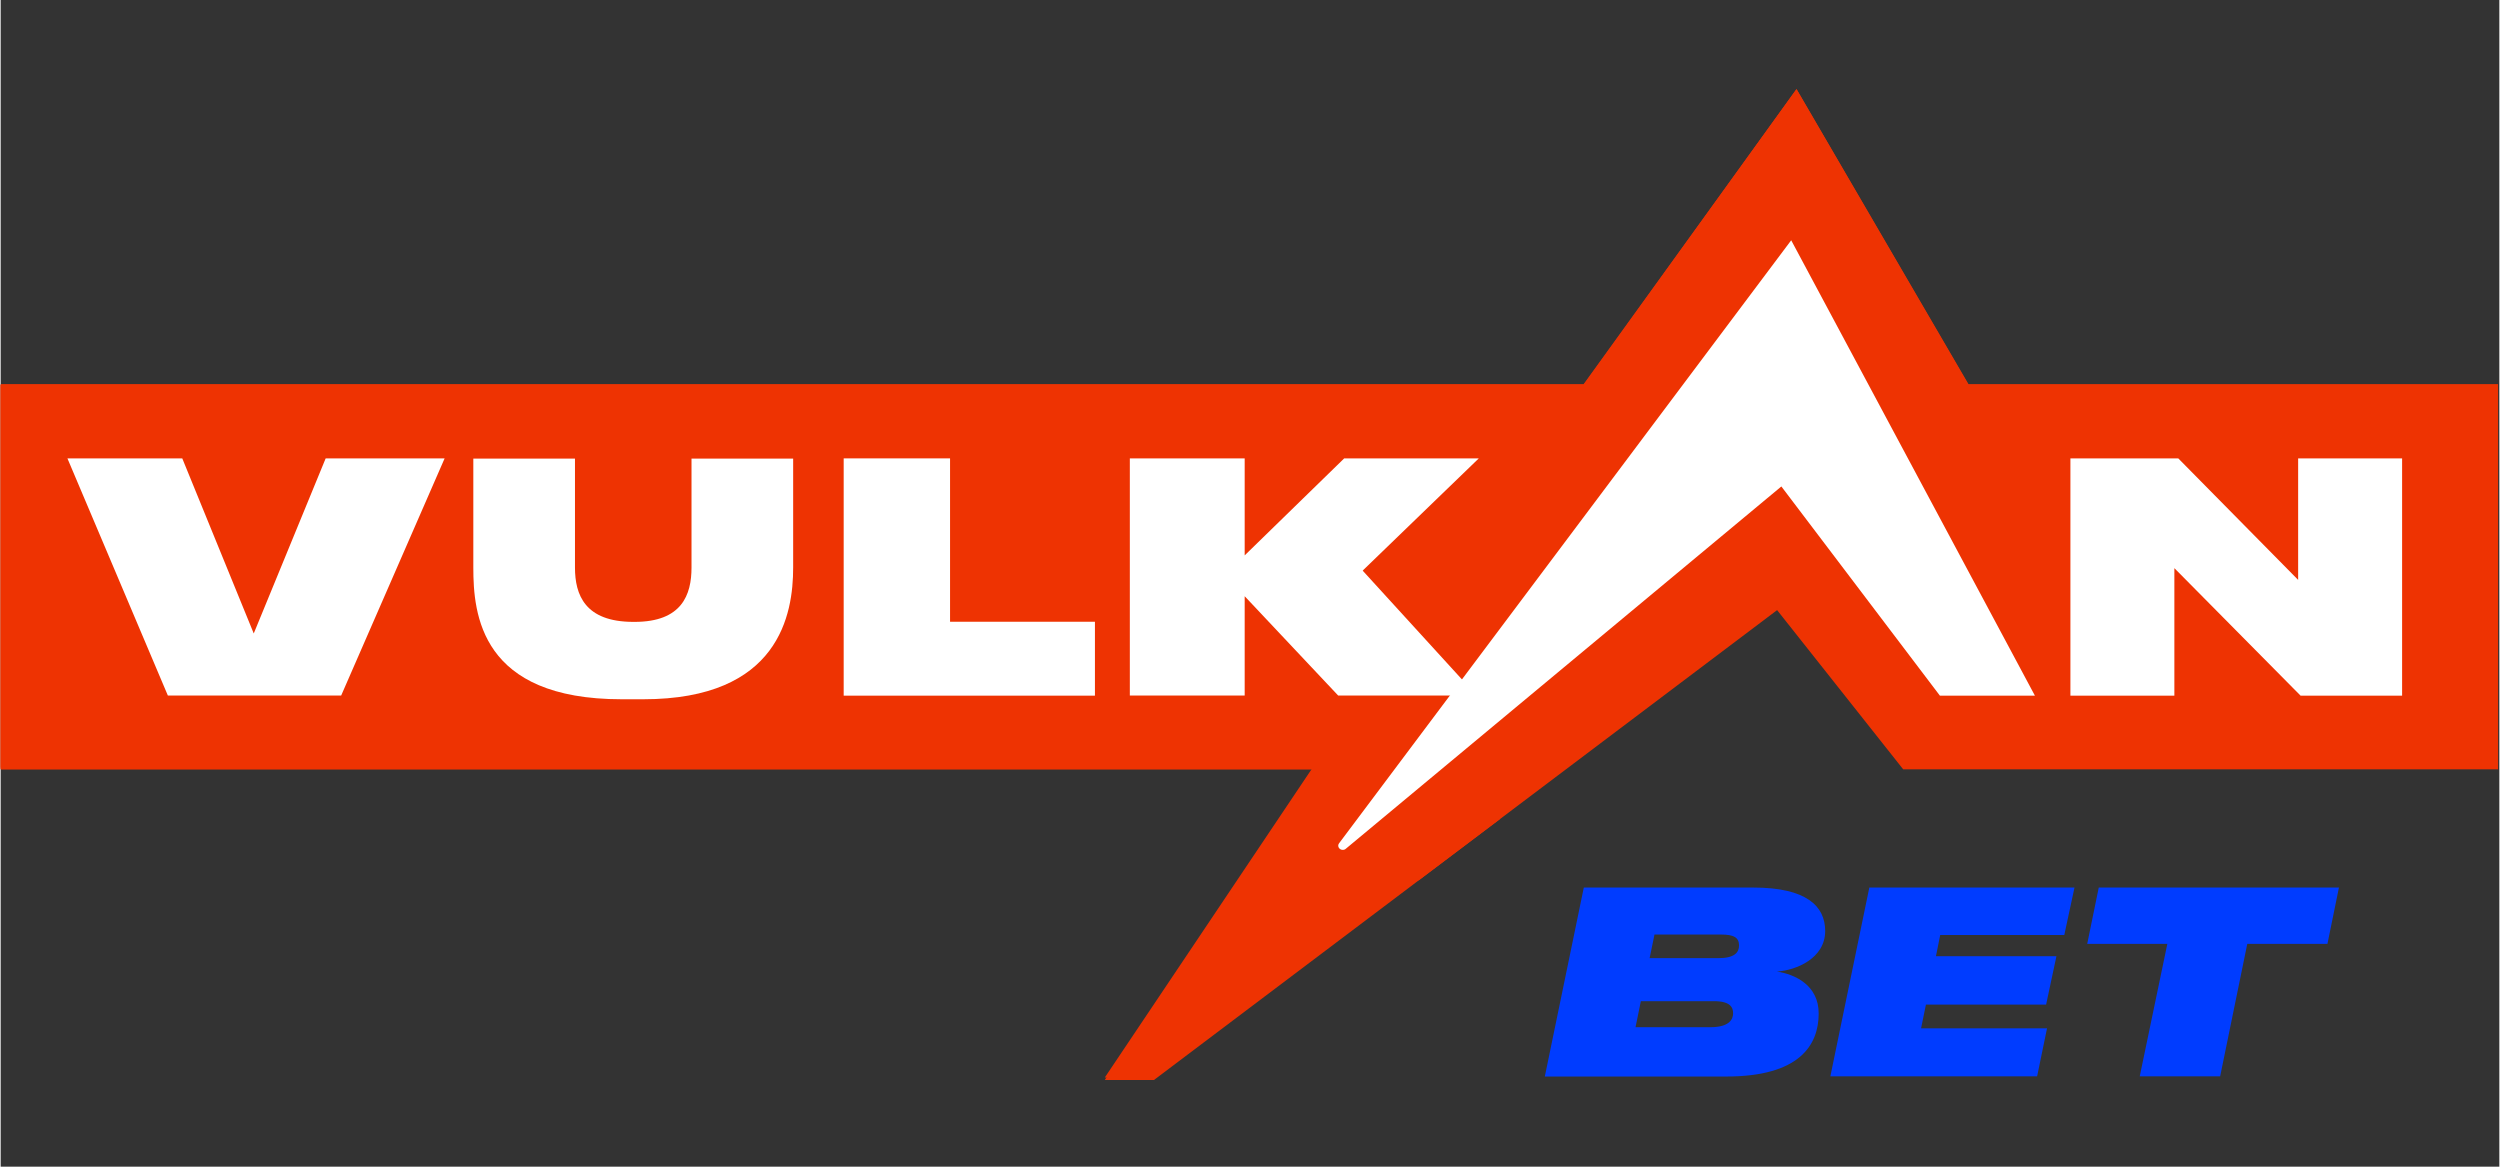 <?xml version="1.0" encoding="UTF-8"?> <svg xmlns="http://www.w3.org/2000/svg" xmlns:xlink="http://www.w3.org/1999/xlink" width="300" zoomAndPan="magnify" viewBox="0 0 224.88 105" height="140" preserveAspectRatio="xMidYMid meet" version="1.0"><rect x="0" y="0" width="224.88" height="105" fill="#333333" stroke="none"/><defs><clipPath id="0e241708f4"><path d="M 0 8.008 L 224.762 8.008 L 224.762 97 L 0 97 Z M 0 8.008 " clip-rule="nonzero"></path></clipPath><clipPath id="c21c86a1c3"><path d="M 0 8.008 L 134.93 8.008 L 134.93 97.211 L 0 97.211 Z M 0 8.008 " clip-rule="nonzero"></path></clipPath><clipPath id="64f9e4e2a0"><path d="M 120 21 L 134.93 21 L 134.93 77 L 120 77 Z M 120 21 " clip-rule="nonzero"></path></clipPath><clipPath id="f0330a5f07"><path d="M 0 8.008 L 224.762 8.008 L 224.762 79.219 L 0 79.219 Z M 0 8.008 " clip-rule="nonzero"></path></clipPath></defs><g clip-path="url(#0e241708f4)"><path fill="#ee3302" d="M 183.859 34.57 L 177.102 34.57 L 161.625 8.02 L 142.469 34.57 L 0 34.57 L 0 69.086 L 118.078 69.086 L 99.371 96.977 L 103.797 96.977 L 159.879 54.793 L 171.227 69.086 L 224.879 69.086 L 224.879 34.57 Z M 183.859 34.57 " fill-opacity="1" fill-rule="nonzero"></path></g><path fill="#003cff" d="M 42.539 50.973 L 42.539 41.195 L 51.688 41.195 L 51.688 50.973 C 51.688 53.402 52.574 55.848 56.945 55.848 L 57.055 55.848 C 61.312 55.848 62.176 53.418 62.176 50.973 L 62.176 41.195 L 71.324 41.195 L 71.324 50.973 C 71.324 55.152 70.082 62.797 57.832 62.797 L 55.895 62.797 C 43.18 62.797 42.539 55.152 42.539 50.973 Z M 42.539 50.973 " fill-opacity="1" fill-rule="nonzero"></path><path fill="#003cff" d="M 85.445 41.172 L 85.445 55.836 L 98.484 55.836 L 98.484 62.473 L 75.871 62.473 L 75.871 41.172 Z M 85.445 41.172 " fill-opacity="1" fill-rule="nonzero"></path><path fill="#003cff" d="M 195.633 51.023 L 195.633 62.473 L 186.277 62.473 L 186.277 41.172 L 195.984 41.172 L 206.773 52.078 L 206.773 41.172 L 216.129 41.172 L 216.129 62.473 L 206.992 62.473 Z M 195.633 51.023 " fill-opacity="1" fill-rule="nonzero"></path><path fill="#003cff" d="M 122.652 51.18 L 133.031 41.172 L 120.918 41.172 L 111.961 49.879 L 111.961 41.172 L 101.625 41.172 L 101.625 62.461 L 111.961 62.461 L 111.961 53.547 L 120.375 62.461 L 132.84 62.461 L 122.586 51.258 Z M 122.652 51.18 " fill-opacity="1" fill-rule="nonzero"></path><path fill="#003cff" d="M 29.25 41.172 L 22.777 56.891 L 16.344 41.172 L 6.008 41.172 L 15.047 62.461 L 30.645 62.461 L 39.957 41.172 Z M 29.25 41.172 " fill-opacity="1" fill-rule="nonzero"></path><path fill="#003cff" d="M 161.148 21.59 L 120.457 75.723 C 120.266 75.969 120.457 76.316 120.785 76.316 C 120.895 76.316 120.988 76.289 121.07 76.211 L 160.262 43.691 L 174.531 62.473 L 183.082 62.473 Z M 161.148 21.59 " fill-opacity="1" fill-rule="nonzero"></path><path fill="#003cff" d="M 142.508 79.879 L 157.734 79.879 C 162.516 79.879 164.207 81.551 164.207 83.789 C 164.207 86.258 161.586 87.328 159.863 87.441 C 161.461 87.676 163.621 88.652 163.621 91.211 C 163.621 94.066 161.887 96.887 155.305 96.887 L 138.973 96.887 L 142.48 79.891 Z M 147.617 90.105 L 147.137 92.449 L 153.871 92.449 C 155.605 92.449 155.918 91.715 155.918 91.199 C 155.918 90.684 155.699 90.105 154.184 90.105 Z M 148.844 84.109 L 148.406 86.234 L 154.582 86.234 C 156.07 86.234 156.453 85.707 156.453 85.09 C 156.453 84.383 155.988 84.109 154.852 84.109 Z M 148.844 84.109 " fill-opacity="1" fill-rule="nonzero"></path><path fill="#003cff" d="M 186.645 79.879 L 185.727 84.148 L 174.559 84.148 L 174.176 86.055 L 185.02 86.055 L 184.09 90.414 L 173.273 90.414 L 172.836 92.551 L 184.172 92.551 L 183.281 96.871 L 164.672 96.871 L 168.18 79.879 Z M 186.645 79.879 " fill-opacity="1" fill-rule="nonzero"></path><path fill="#003cff" d="M 195 84.949 L 187.789 84.949 L 188.828 79.879 L 210.445 79.879 L 209.41 84.949 L 202.195 84.949 L 199.754 96.871 L 192.516 96.871 Z M 195 84.949 " fill-opacity="1" fill-rule="nonzero"></path><g clip-path="url(#c21c86a1c3)"><path fill="#ee3302" d="M 183.859 34.637 L 177.102 34.637 L 161.625 8.02 L 142.469 34.637 L 0 34.637 L 0 69.238 L 118.078 69.238 L 99.371 97.199 L 103.797 97.199 L 159.879 54.91 L 171.227 69.238 L 224.879 69.238 L 224.879 34.637 Z M 183.859 34.637 " fill-opacity="1" fill-rule="nonzero"></path></g><path fill="#ffffff" d="M 42.539 51.082 L 42.539 41.277 L 51.688 41.277 L 51.688 51.082 C 51.688 53.52 52.574 55.969 56.945 55.969 L 57.055 55.969 C 61.312 55.969 62.176 53.531 62.176 51.082 L 62.176 41.277 L 71.324 41.277 L 71.324 51.082 C 71.324 55.273 70.082 62.934 57.832 62.934 L 55.895 62.934 C 43.18 62.934 42.539 55.273 42.539 51.082 Z M 42.539 51.082 " fill-opacity="1" fill-rule="nonzero"></path><path fill="#ffffff" d="M 85.445 41.254 L 85.445 55.957 L 98.484 55.957 L 98.484 62.609 L 75.871 62.609 L 75.871 41.254 Z M 85.445 41.254 " fill-opacity="1" fill-rule="nonzero"></path><path fill="#ffffff" d="M 122.652 51.285 L 133.031 41.254 L 120.918 41.254 L 111.961 49.984 L 111.961 41.254 L 101.625 41.254 L 101.625 62.598 L 111.961 62.598 L 111.961 53.66 L 120.375 62.598 L 132.84 62.598 L 122.586 51.363 Z M 122.652 51.285 " fill-opacity="1" fill-rule="nonzero"></path><path fill="#ffffff" d="M 29.25 41.254 L 22.777 57.012 L 16.344 41.254 L 6.008 41.254 L 15.047 62.598 L 30.645 62.598 L 39.957 41.254 Z M 29.25 41.254 " fill-opacity="1" fill-rule="nonzero"></path><g clip-path="url(#64f9e4e2a0)"><path fill="#ffffff" d="M 161.148 21.625 L 120.457 75.895 C 120.266 76.137 120.457 76.488 120.785 76.488 C 120.895 76.488 120.988 76.461 121.07 76.383 L 160.262 43.781 L 174.531 62.609 L 183.082 62.609 Z M 161.148 21.625 " fill-opacity="1" fill-rule="nonzero"></path></g><g clip-path="url(#f0330a5f07)"><path fill="#ee3302" d="M 183.859 34.637 L 177.102 34.637 L 161.625 8.02 L 142.469 34.637 L 0 34.637 L 0 69.238 L 118.078 69.238 L 99.371 97.199 L 103.797 97.199 L 159.879 54.91 L 171.227 69.238 L 224.879 69.238 L 224.879 34.637 Z M 183.859 34.637 " fill-opacity="1" fill-rule="nonzero"></path></g><path fill="#ffffff" d="M 42.539 51.082 L 42.539 41.277 L 51.688 41.277 L 51.688 51.082 C 51.688 53.52 52.574 55.969 56.945 55.969 L 57.055 55.969 C 61.312 55.969 62.176 53.531 62.176 51.082 L 62.176 41.277 L 71.324 41.277 L 71.324 51.082 C 71.324 55.273 70.082 62.934 57.832 62.934 L 55.895 62.934 C 43.18 62.934 42.539 55.273 42.539 51.082 Z M 42.539 51.082 " fill-opacity="1" fill-rule="nonzero"></path><path fill="#ffffff" d="M 85.445 41.254 L 85.445 55.957 L 98.484 55.957 L 98.484 62.609 L 75.871 62.609 L 75.871 41.254 Z M 85.445 41.254 " fill-opacity="1" fill-rule="nonzero"></path><path fill="#ffffff" d="M 195.633 51.133 L 195.633 62.609 L 186.277 62.609 L 186.277 41.254 L 195.984 41.254 L 206.773 52.191 L 206.773 41.254 L 216.129 41.254 L 216.129 62.609 L 206.992 62.609 Z M 195.633 51.133 " fill-opacity="1" fill-rule="nonzero"></path><path fill="#ffffff" d="M 122.652 51.285 L 133.031 41.254 L 120.918 41.254 L 111.961 49.984 L 111.961 41.254 L 101.625 41.254 L 101.625 62.598 L 111.961 62.598 L 111.961 53.66 L 120.375 62.598 L 132.84 62.598 L 122.586 51.363 Z M 122.652 51.285 " fill-opacity="1" fill-rule="nonzero"></path><path fill="#ffffff" d="M 29.25 41.254 L 22.777 57.012 L 16.344 41.254 L 6.008 41.254 L 15.047 62.598 L 30.645 62.598 L 39.957 41.254 Z M 29.25 41.254 " fill-opacity="1" fill-rule="nonzero"></path><path fill="#ffffff" d="M 161.148 21.625 L 120.457 75.895 C 120.266 76.137 120.457 76.488 120.785 76.488 C 120.895 76.488 120.988 76.461 121.07 76.383 L 160.262 43.781 L 174.531 62.609 L 183.082 62.609 Z M 161.148 21.625 " fill-opacity="1" fill-rule="nonzero"></path></svg> 